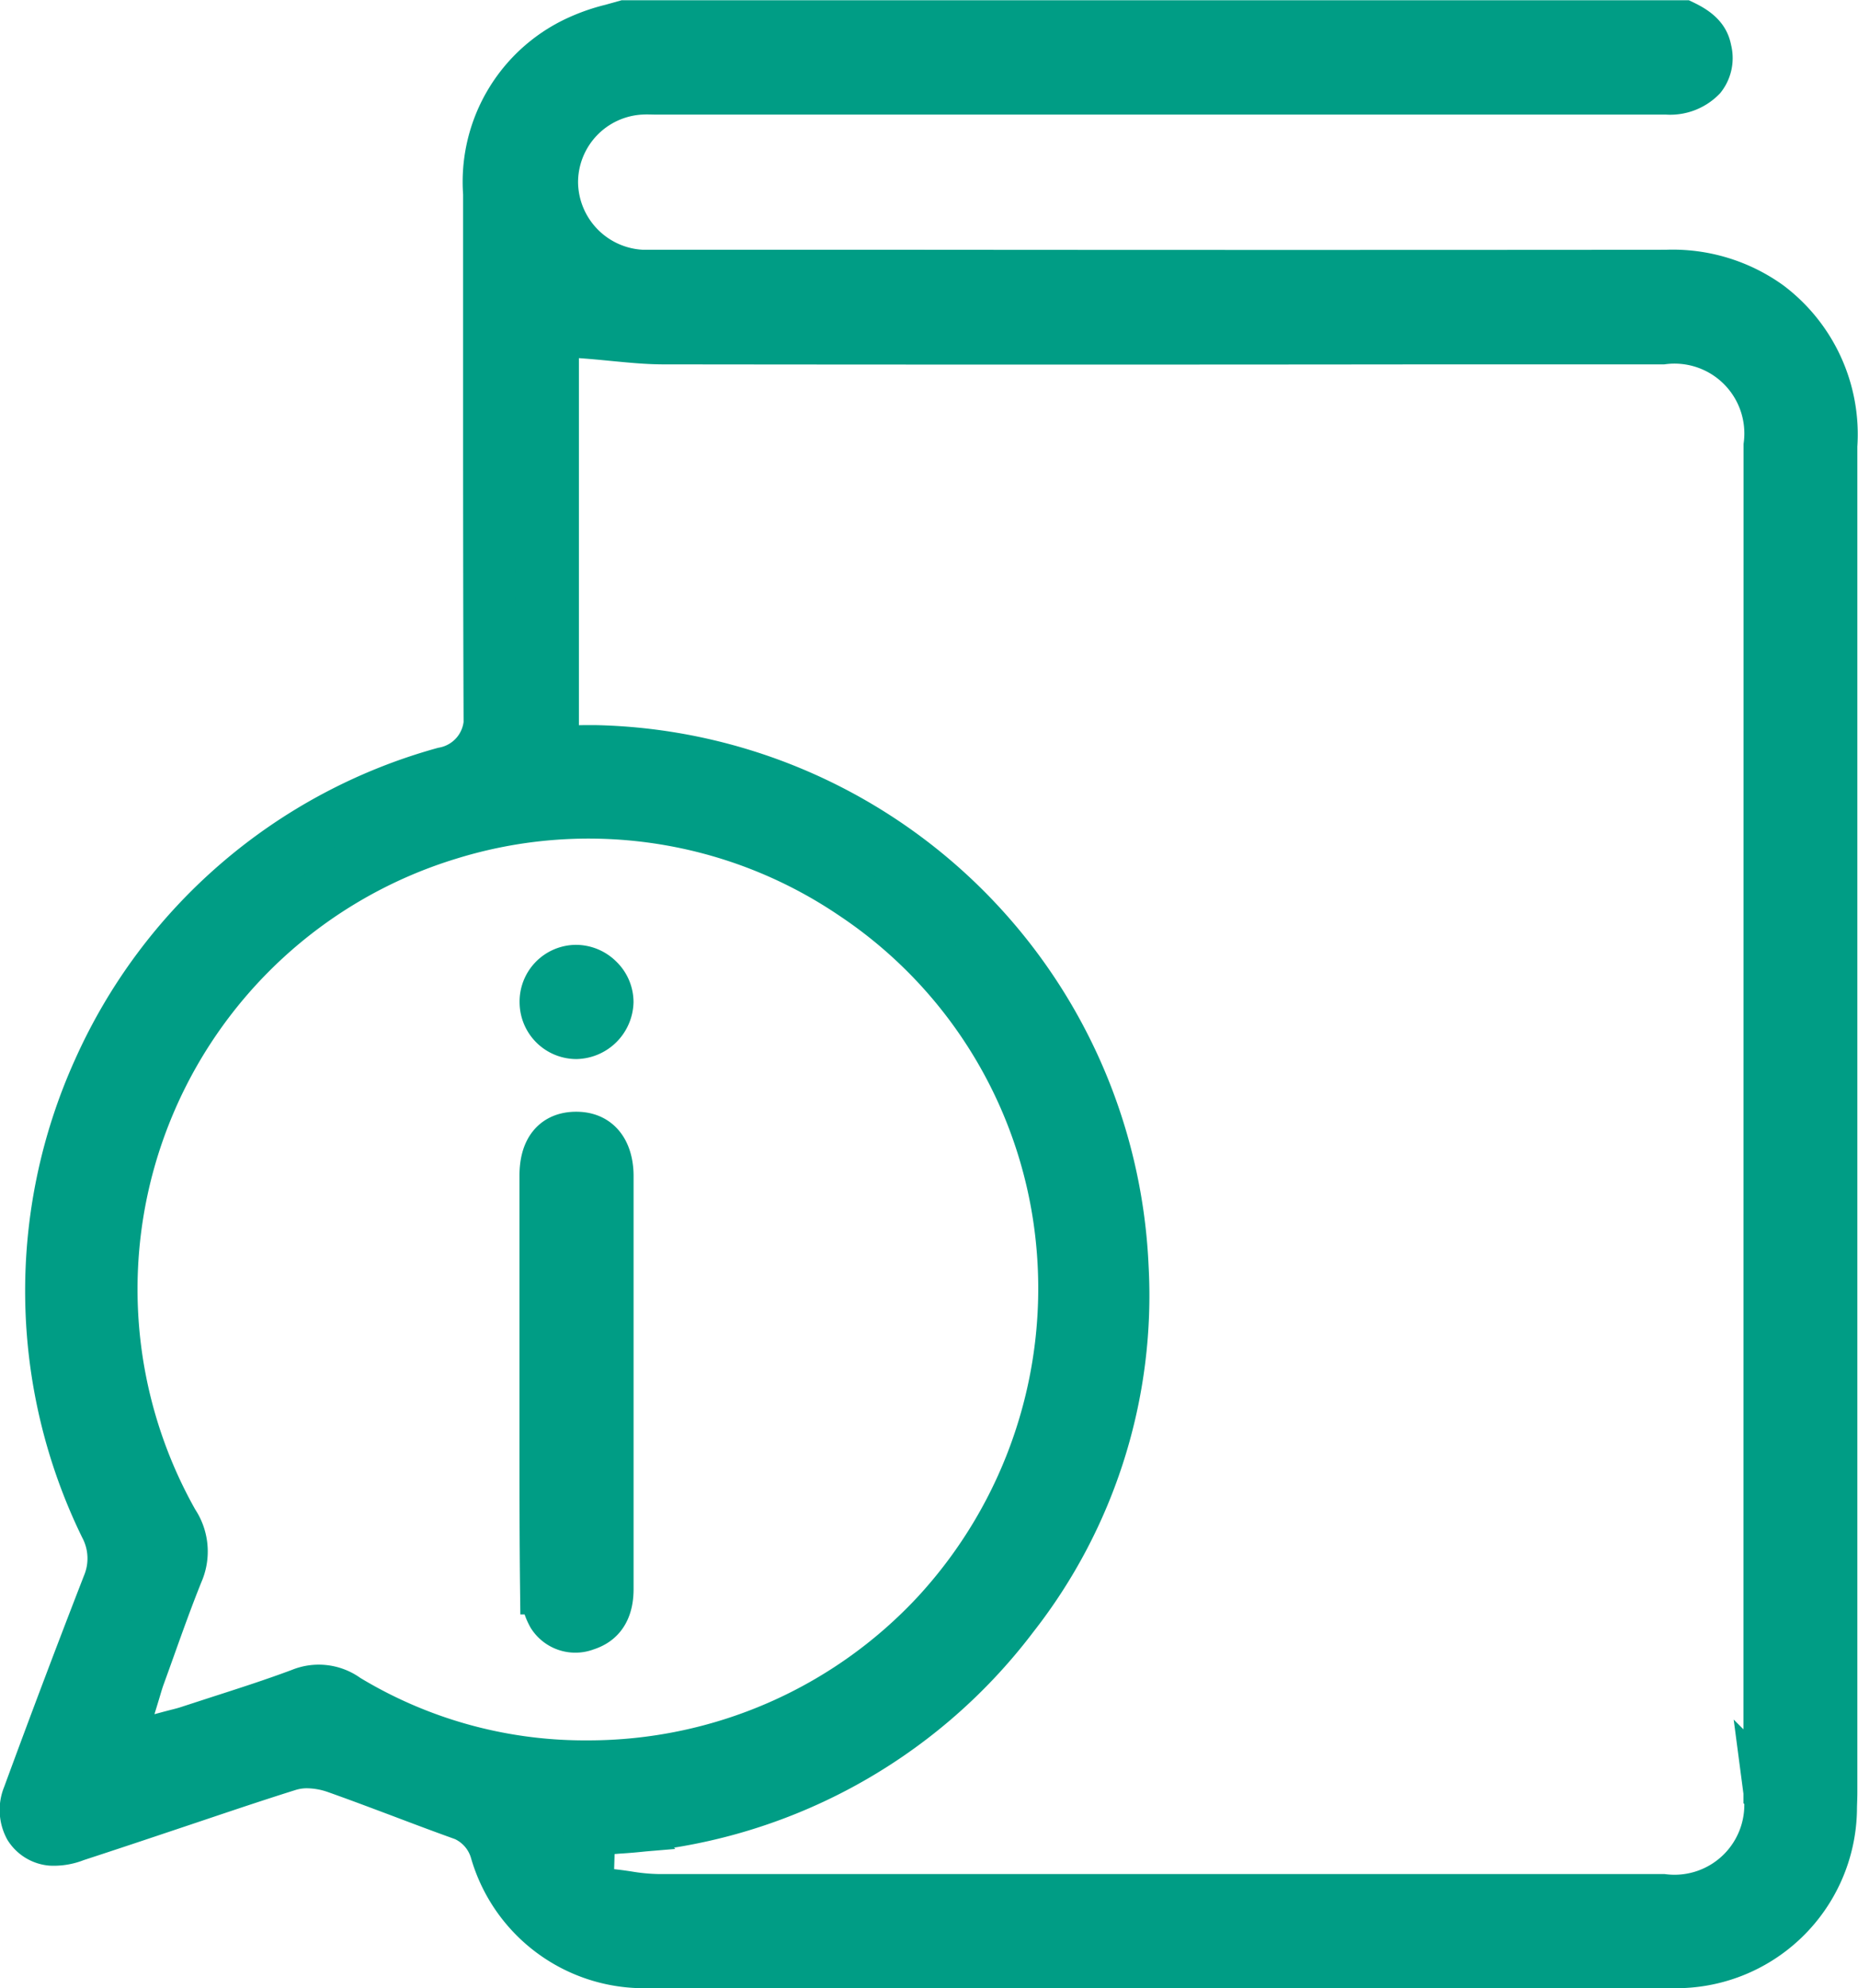 <svg xmlns="http://www.w3.org/2000/svg" width="28.478" height="30.463" viewBox="0 0 28.478 30.463">
  <g id="Manual-icon" transform="translate(-182.55 283.694)">
    <path id="Path_5614" data-name="Path 5614" d="M209.646-279a2.5,2.5,0,0,0-1.557-.467q-5.73.005-11.453,0h-4c-.08,0-.162,0-.243,0a1.449,1.449,0,0,1-1.383-1.427,1.441,1.441,0,0,1,1.367-1.444c.088-.005.174,0,.25,0H208.1a.651.651,0,0,0,.514-.192.448.448,0,0,0,.079-.385c-.021-.111-.067-.24-.348-.375H192.132l-.2.056a2.8,2.8,0,0,0-.456.153,2.363,2.363,0,0,0-1.428,2.351q0,1.132,0,2.264v.189c0,1.795,0,3.651.007,5.5a.859.859,0,0,1-.7.931,8.189,8.189,0,0,0-5.289,4.548,8.2,8.2,0,0,0,.1,6.98,1.074,1.074,0,0,1,.042.916c-.407,1.047-.818,2.134-1.221,3.231a.54.54,0,0,0,.021.463.435.435,0,0,0,.326.2.863.863,0,0,0,.364-.062c.494-.161.987-.326,1.479-.491.581-.194,1.182-.4,1.782-.588a.975.975,0,0,1,.3-.045,1.4,1.4,0,0,1,.451.081c.336.119.672.246,1,.369.285.108.566.214.848.316a.863.863,0,0,1,.594.586,2.359,2.359,0,0,0,2.315,1.711c6.278,0,11.129,0,15.729,0a2.373,2.373,0,0,0,2.416-2.322c0-.092.006-.184.006-.275v-5.527c0-4.952,0-10.073,0-15.109A2.456,2.456,0,0,0,209.646-279Zm-21.794,21.349a.7.7,0,0,0-.686-.083c-.412.154-.832.289-1.239.42l-.477.155c-.057.019-.114.034-.187.052l-.1.026-.84.226.255-.832.035-.116c.025-.084.045-.153.07-.221q.077-.212.153-.425c.137-.383.277-.775.432-1.159a.776.776,0,0,0-.067-.749,7.282,7.282,0,0,1-.424-6.284,7.3,7.3,0,0,1,4.647-4.278,7.24,7.24,0,0,1,6.2.914,7.244,7.244,0,0,1,3.209,5.384,7.367,7.367,0,0,1-1.919,5.661,7.3,7.3,0,0,1-5.342,2.332h-.094A7.056,7.056,0,0,1,187.852-257.651Zm21.821,1.42h0a1.47,1.47,0,0,1-1.637,1.651h-4.863q-5.27,0-10.54,0a3.184,3.184,0,0,1-.47-.045c-.06-.009-.116-.017-.172-.024l-.439-.051.029-.955.428-.036a8.21,8.21,0,0,0,6.062-3.242,7.959,7.959,0,0,0,1.684-5.351,8.268,8.268,0,0,0-8.091-7.9h-.15l-.491.009v-6.464l.518.04c.133.01.266.023.4.036.272.026.528.052.779.052q5.965.007,11.928,0h3.384a1.47,1.47,0,0,1,1.642,1.646Q209.673-266.55,209.672-256.232Z" transform="translate(0)" fill="#009d85" stroke="#009d85" stroke-width="0.8"/>
    <path id="Path_5615" data-name="Path 5615" d="M249.664-134.282c.148-.047.346-.154.346-.548,0-2.1,0-4.23,0-6.331,0-.175-.047-.582-.479-.582-.311,0-.469.2-.47.58q0,1.1,0,2.2V-138q0,.415,0,.83c0,.764,0,1.554.009,2.329a.851.851,0,0,0,.106.4A.406.406,0,0,0,249.664-134.282Z" transform="translate(-58.149 -124.517)" fill="#009d85" stroke="#009d85" stroke-width="0.8"/>
    <path id="Path_5616" data-name="Path 5616" d="M250.044-162.52a.466.466,0,0,0-.145-.334.479.479,0,0,0-.332-.141h-.011a.469.469,0,0,0-.458.483.472.472,0,0,0,.468.467A.491.491,0,0,0,250.044-162.52Z" transform="translate(-58.184 -105.822)" fill="#009d85" stroke="#009d85" stroke-width="0.8"/>
  </g>
</svg>
